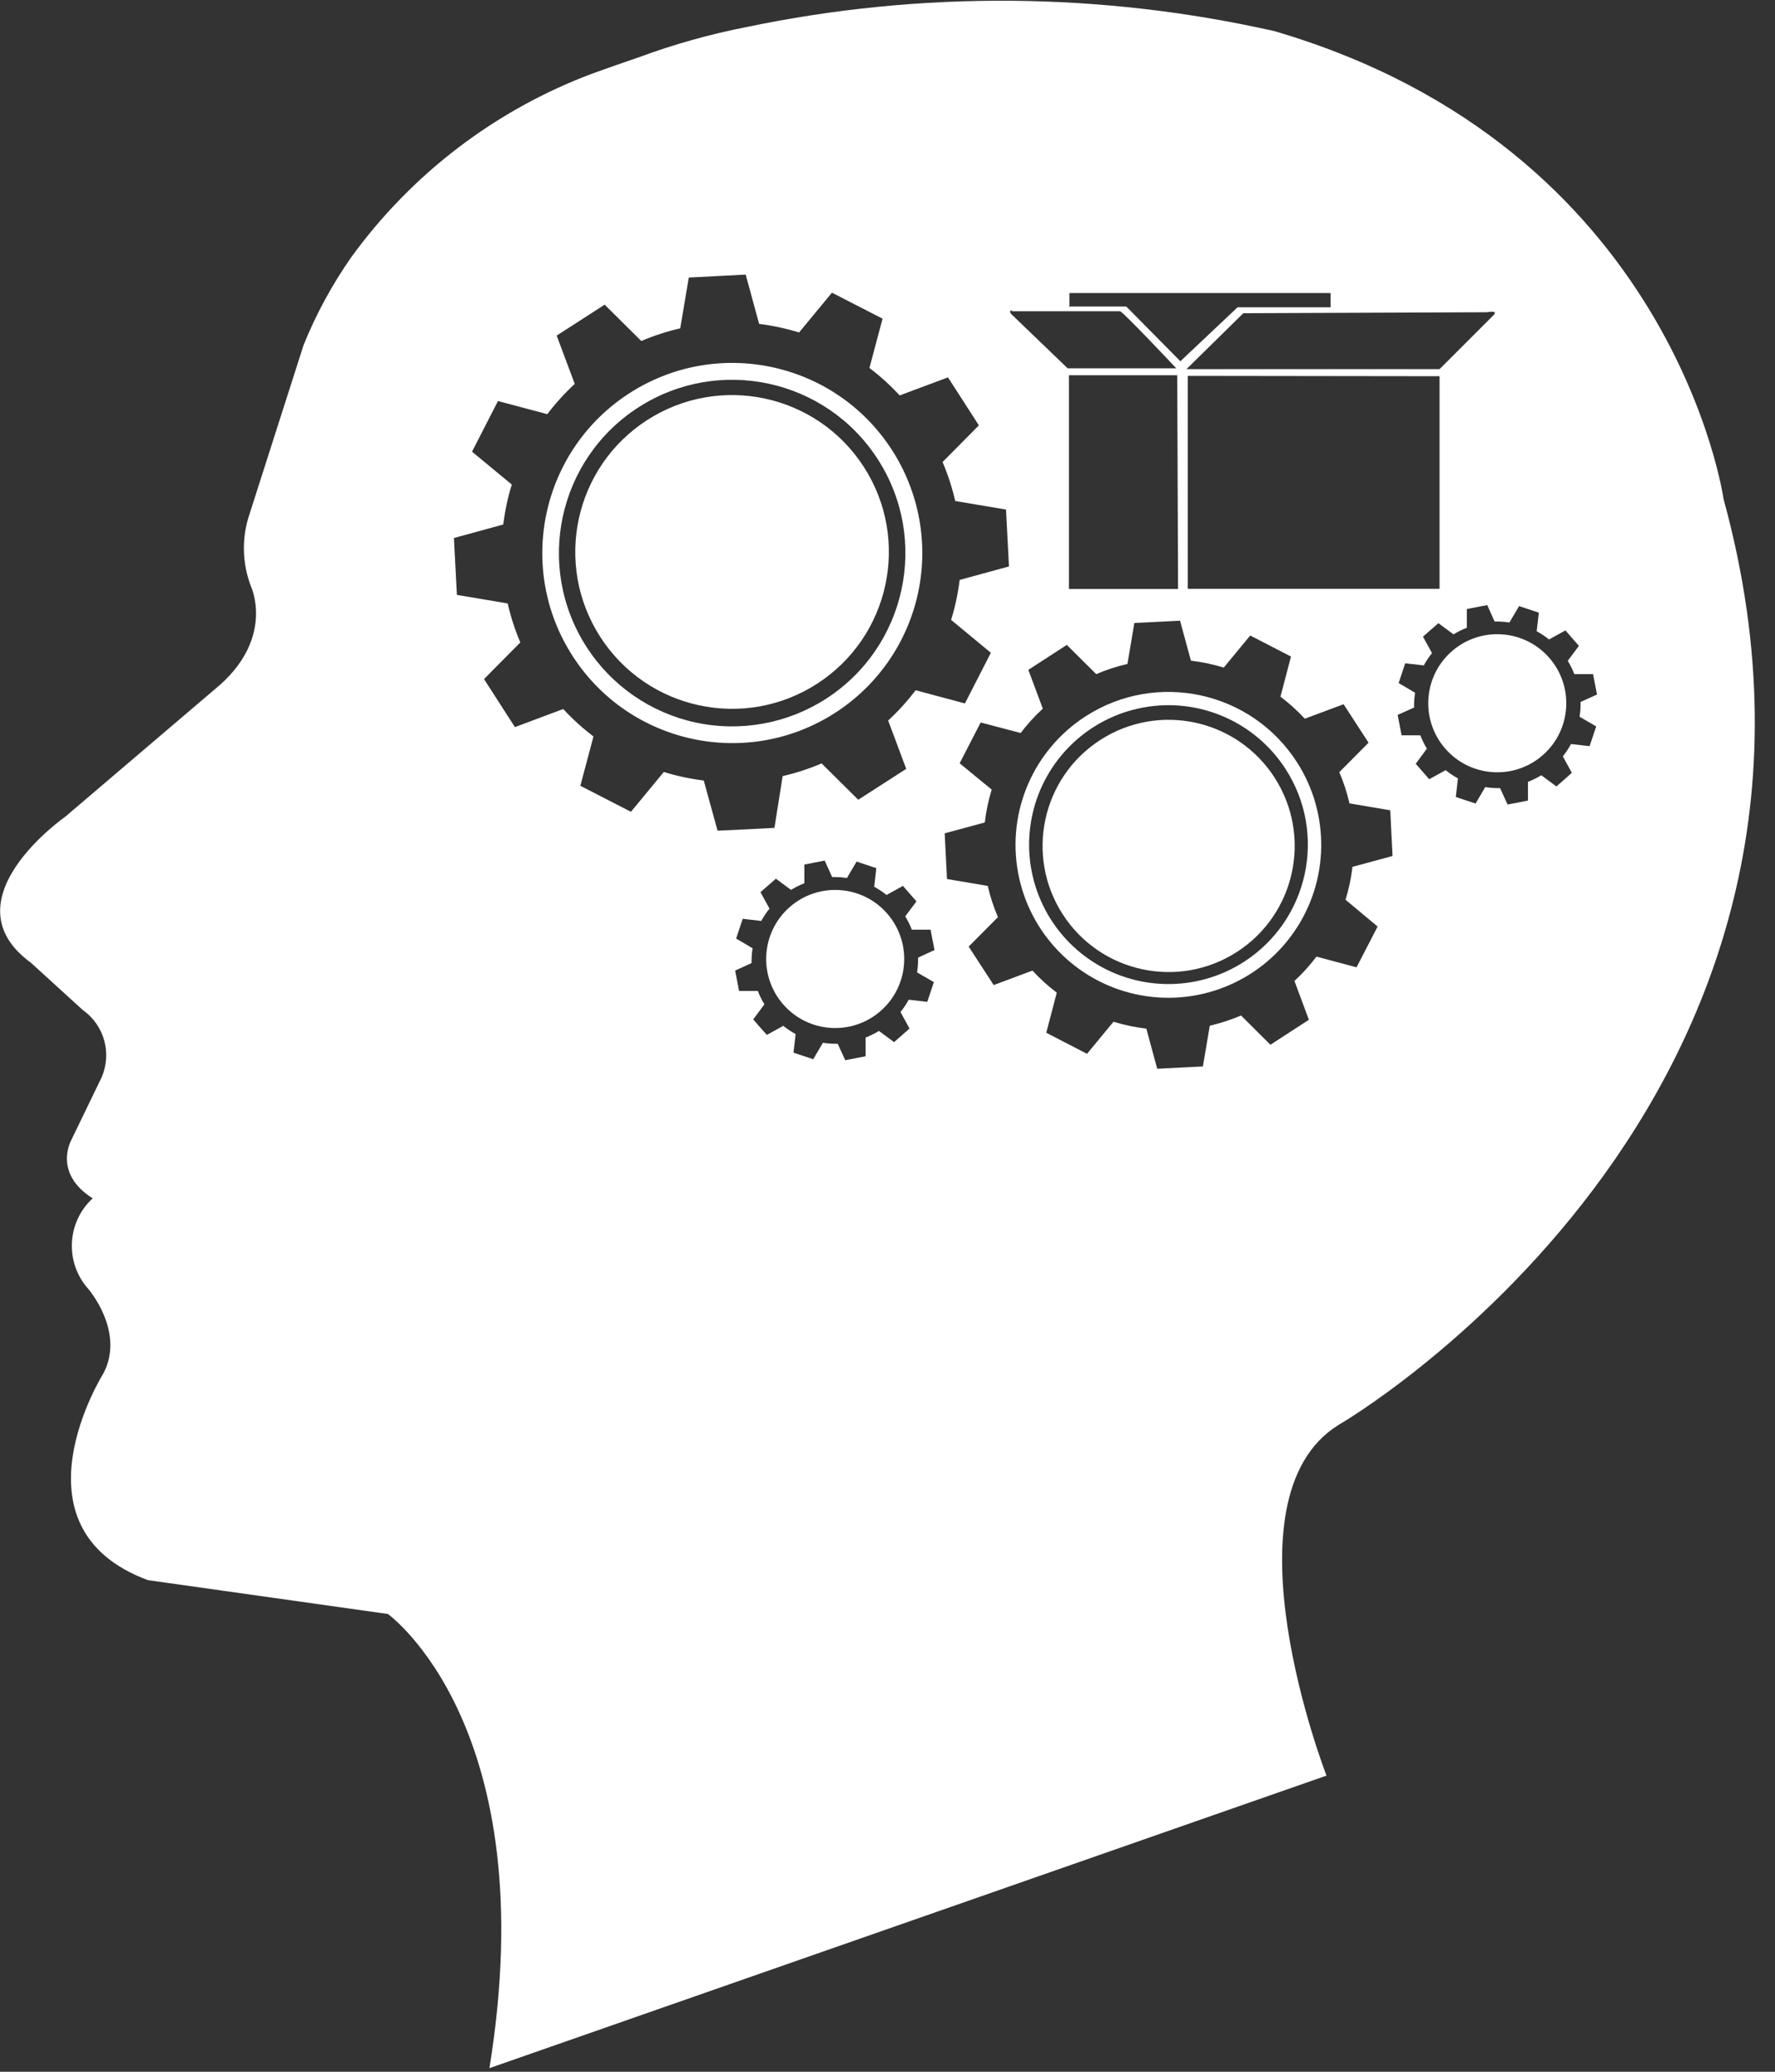 <?xml version="1.0" encoding="UTF-8"?>
<svg width="60px" height="70px" viewBox="0 0 60 70" version="1.1" xmlns="http://www.w3.org/2000/svg" xmlns:xlink="http://www.w3.org/1999/xlink">
    <rect x="0" y="0" width="60" height="70" fill="#333333" stroke="none"/>
    <!-- Generator: Sketch 49.2 (51160) - http://www.bohemiancoding.com/sketch -->
    <title>marketing-strategy</title>
    <desc>Created with Sketch.</desc>
    <defs>
        <polygon id="path-1" points="2.8465127e-13 0 290 0 290 211 0 211"></polygon>
    </defs>
    <g id="Page-1" stroke="none" stroke-width="1" fill="none" fill-rule="evenodd">
        <g id="Group-4" transform="translate(-115, -71)">
            <g id="marketing-strategy">
                <mask id="mask-2" fill="white">
                    <use xlink:href="#path-1"></use>
                </mask>
                <g id="Mask"></g>
                <path d="M145.144,86.194 C143.217,83.219 139.244,82.367 136.267,84.292 C133.29,86.217 132.436,90.19 134.358,93.169 C136.281,96.147 140.254,97.004 143.233,95.083 C144.667,94.159 145.674,92.703 146.033,91.035 C146.391,89.368 146.072,87.626 145.144,86.194 Z M134.828,92.861 C133.076,90.144 133.857,86.521 136.574,84.768 C139.29,83.015 142.914,83.795 144.668,86.511 C146.422,89.227 145.643,92.85 142.928,94.606 C141.623,95.449 140.036,95.739 138.516,95.412 C136.997,95.085 135.67,94.167 134.828,92.861 Z" id="Shape" fill="#FFFFFF" fill-rule="nonzero" mask="url(#mask-2)"></path>
                <circle id="Oval" fill="#FFFFFF" fill-rule="nonzero" mask="url(#mask-2)" transform="translate(154.503, 99.582) rotate(-32.84) translate(-154.503, -99.582) " cx="154.503" cy="99.582" r="4.261"></circle>
                <circle id="Oval" fill="#FFFFFF" fill-rule="nonzero" mask="url(#mask-2)" transform="translate(143.232, 103.402) rotate(-41.17) translate(-143.232, -103.402) " cx="143.232" cy="103.402" r="2.333"></circle>
                <circle id="Oval" fill="#FFFFFF" fill-rule="nonzero" mask="url(#mask-2)" transform="translate(139.746, 89.649) rotate(-32.85) translate(-139.746, -89.649) " cx="139.746" cy="89.649" r="5.3"></circle>
                <path d="M173.261,87.861 C173.261,87.861 171.594,76.006 158.072,72.05 C152.21,70.731 146.132,70.684 140.25,71.911 C139.002,72.154 137.776,72.498 136.583,72.939 C136.05,73.12 135.522,73.306 135,73.494 C131.739,74.721 128.911,76.879 126.867,79.7 C126.222,80.624 125.683,81.617 125.261,82.661 L123.439,88.356 C123.163,89.16 123.181,90.035 123.489,90.828 C123.489,90.828 124.267,92.494 122.45,94.128 L117.2,98.6 C117.2,98.6 113.156,101.422 116.044,103.528 L117.8,105.128 C118.533,105.645 118.795,106.611 118.422,107.428 L117.406,109.528 C117.406,109.528 116.783,110.639 118.133,111.489 C117.253,112.299 117.189,113.666 117.989,114.556 C117.989,114.556 119.239,116 118.494,117.406 C118.494,117.406 115.217,122.617 120,124.389 L128.111,125.533 C128.111,125.533 133.417,129.328 131.544,140.878 L159.839,130.994 C159.839,130.994 156.2,121.633 160.256,119.139 C160.261,119.144 178.878,108.328 173.261,87.861 Z M165.517,81.617 L163.661,83.472 L155.106,83.472 L157.028,81.583 L165.244,81.55 C165.456,81.517 165.578,81.533 165.517,81.594 L165.517,81.617 Z M163.661,83.711 L163.661,90.894 L155.15,90.894 L155.15,83.7 L163.661,83.711 Z M151.15,81.333 L151.15,80.9 L159.978,80.9 L159.978,81.383 L156.833,81.383 L154.9,83.206 L153.072,81.356 L151.128,81.356 L151.15,81.333 Z M154.822,90.9 L151.133,90.9 L151.133,83.678 L154.794,83.678 L154.822,90.9 Z M149.206,81.517 L152.861,81.517 C152.95,81.517 154.761,83.444 154.761,83.444 L151.089,83.444 L149.183,81.611 C149.083,81.483 149.206,81.489 149.206,81.489 L149.206,81.517 Z M138.789,97.372 C138.331,97.316 137.879,97.219 137.439,97.083 L136.328,98.428 L135.472,97.989 L134.617,97.55 L135.061,95.883 C134.694,95.605 134.351,95.295 134.039,94.956 L132.406,95.567 L131.883,94.756 L131.361,93.944 L132.589,92.706 C132.407,92.28 132.264,91.84 132.161,91.389 L130.444,91.1 L130.394,90.139 L130.344,89.178 L132.011,88.722 C132.068,88.265 132.164,87.813 132.3,87.372 L130.956,86.261 L131.394,85.406 L131.833,84.55 L133.5,84.994 C133.778,84.627 134.089,84.285 134.428,83.972 L133.817,82.339 L134.628,81.817 L135.439,81.294 L136.678,82.522 C137.103,82.34 137.543,82.197 137.994,82.094 L138.283,80.378 L139.244,80.328 L140.206,80.278 L140.661,81.944 C141.119,82.001 141.57,82.098 142.011,82.233 L143.122,80.889 L143.978,81.328 L144.833,81.767 L144.389,83.433 C144.757,83.711 145.099,84.022 145.411,84.361 L147.044,83.75 L147.567,84.561 L148.089,85.372 L146.861,86.611 C147.043,87.036 147.186,87.477 147.289,87.928 L149.006,88.217 L149.056,89.178 L149.106,90.139 L147.439,90.594 C147.383,91.052 147.286,91.504 147.15,91.944 L148.494,93.056 L148.056,93.911 L147.617,94.767 L145.95,94.322 C145.672,94.69 145.362,95.032 145.022,95.344 L145.633,96.978 L144.822,97.5 L144.011,98.022 L142.772,96.794 C142.347,96.976 141.906,97.119 141.456,97.222 L141.178,98.972 L140.217,99.022 L139.256,99.067 L138.789,97.372 Z M146.567,104.183 L146.456,104.517 L146.344,104.85 L145.717,104.778 C145.637,104.925 145.544,105.064 145.439,105.194 L145.744,105.75 L145.483,105.983 L145.222,106.211 L144.711,105.833 C144.568,105.921 144.417,105.995 144.261,106.056 L144.261,106.689 L143.917,106.756 L143.572,106.822 L143.317,106.267 C143.149,106.271 142.982,106.259 142.817,106.233 L142.489,106.789 L142.156,106.678 L141.822,106.567 L141.894,105.939 C141.747,105.859 141.608,105.766 141.478,105.661 L140.922,105.967 L140.689,105.706 L140.461,105.444 L140.839,104.933 C140.752,104.79 140.677,104.64 140.617,104.483 L139.983,104.483 L139.917,104.139 L139.85,103.794 L140.406,103.539 C140.402,103.372 140.413,103.204 140.439,103.039 L139.883,102.711 L139.994,102.378 L140.106,102.044 L140.733,102.117 C140.813,101.97 140.906,101.83 141.011,101.7 L140.706,101.144 L140.967,100.917 L141.228,100.689 L141.739,101.067 C141.882,100.979 142.032,100.905 142.189,100.844 L142.189,100.211 L142.533,100.144 L142.878,100.078 L143.128,100.633 C143.295,100.63 143.462,100.641 143.628,100.667 L143.956,100.111 L144.289,100.222 L144.622,100.333 L144.55,100.961 C144.697,101.041 144.836,101.134 144.967,101.239 L145.522,100.933 L145.75,101.194 L145.978,101.456 L145.6,101.961 C145.687,102.104 145.762,102.255 145.822,102.411 L146.456,102.411 L146.522,102.756 L146.589,103.1 L146.033,103.356 C146.037,103.523 146.026,103.69 146,103.856 L146.567,104.183 Z M161.567,102.306 L161.211,102.994 L160.856,103.683 L159.5,103.322 C159.277,103.618 159.028,103.893 158.756,104.144 L159.244,105.456 L158.594,105.878 L157.944,106.3 L156.95,105.311 C156.609,105.457 156.256,105.572 155.894,105.656 L155.661,107.033 L154.889,107.072 L154.117,107.111 L153.75,105.756 C153.373,105.711 153.002,105.633 152.639,105.522 L151.744,106.606 L151.056,106.25 L150.367,105.894 L150.722,104.539 C150.426,104.316 150.151,104.067 149.9,103.794 L148.589,104.283 L148.167,103.633 L147.744,102.983 L148.733,101.989 C148.587,101.648 148.472,101.295 148.389,100.933 L147.011,100.7 L146.972,99.928 L146.933,99.156 L148.289,98.789 C148.333,98.412 148.411,98.04 148.522,97.678 L147.439,96.789 L147.794,96.1 L148.15,95.411 L149.5,95.767 C149.725,95.471 149.976,95.195 150.25,94.944 L149.761,93.633 L150.411,93.211 L151.061,92.789 L152.056,93.778 C152.396,93.631 152.75,93.516 153.111,93.433 L153.344,92.05 L154.117,92.011 L154.889,91.972 L155.256,93.322 C155.632,93.367 156.004,93.445 156.367,93.556 L157.261,92.472 L157.95,92.828 L158.639,93.183 L158.283,94.539 C158.579,94.762 158.854,95.011 159.106,95.283 L160.417,94.794 L160.839,95.444 L161.261,96.094 L160.272,97.089 C160.418,97.43 160.533,97.783 160.617,98.144 L161.994,98.378 L162.033,99.15 L162.072,99.922 L160.717,100.289 C160.673,100.666 160.595,101.037 160.483,101.4 L161.567,102.306 Z M168.956,95.544 L168.844,95.878 L168.733,96.211 L168.106,96.139 C168.025,96.286 167.932,96.425 167.828,96.556 L168.133,97.111 L167.872,97.344 L167.611,97.572 L167.1,97.194 C166.957,97.282 166.806,97.356 166.65,97.417 L166.65,98.05 L166.306,98.117 L165.961,98.183 L165.706,97.628 C165.538,97.632 165.371,97.621 165.206,97.594 L164.878,98.15 L164.544,98.039 L164.211,97.928 L164.283,97.3 C164.136,97.22 163.997,97.127 163.867,97.022 L163.311,97.328 L163.083,97.067 L162.856,96.806 L163.233,96.294 C163.146,96.151 163.071,96.001 163.011,95.844 L162.378,95.844 L162.311,95.5 L162.244,95.156 L162.8,94.906 C162.796,94.738 162.808,94.571 162.833,94.406 L162.278,94.078 L162.389,93.744 L162.5,93.411 L163.128,93.483 C163.208,93.336 163.301,93.197 163.406,93.067 L163.1,92.511 L163.361,92.283 L163.622,92.056 L164.133,92.433 C164.276,92.346 164.427,92.271 164.583,92.211 L164.583,91.578 L164.928,91.511 L165.272,91.444 L165.522,92 C165.69,91.996 165.857,92.008 166.022,92.033 L166.35,91.478 L166.683,91.589 L167.017,91.7 L166.944,92.328 C167.091,92.408 167.231,92.501 167.361,92.606 L167.917,92.3 L168.144,92.561 L168.372,92.822 L167.994,93.328 C168.082,93.471 168.156,93.621 168.217,93.778 L168.85,93.778 L168.917,94.122 L168.983,94.467 L168.428,94.717 C168.432,94.884 168.421,95.051 168.394,95.217 L168.956,95.544 Z" id="Shape" fill="#FFFFFF" fill-rule="nonzero" mask="url(#mask-2)"></path>
                <circle id="Oval" fill="#FFFFFF" fill-rule="nonzero" mask="url(#mask-2)" transform="translate(165.612, 94.761) rotate(-41.17) translate(-165.612, -94.761) " cx="165.612" cy="94.761" r="2.333"></circle>
                <path d="M151.7,95.2 C149.942,96.33 149.038,98.408 149.41,100.465 C149.781,102.521 151.356,104.152 153.398,104.595 C155.44,105.038 157.549,104.208 158.74,102.49 C159.931,100.773 159.97,98.507 158.839,96.75 C157.295,94.351 154.099,93.657 151.7,95.2 Z M157.056,103.494 C155.455,104.529 153.389,104.498 151.821,103.415 C150.252,102.332 149.491,100.411 149.892,98.548 C150.292,96.685 151.776,95.246 153.651,94.904 C155.526,94.561 157.422,95.382 158.456,96.983 C159.866,99.168 159.239,102.082 157.056,103.494 Z" id="Shape" fill="#FFFFFF" fill-rule="nonzero" mask="url(#mask-2)"></path>
            </g>
        </g>
    </g>
</svg>